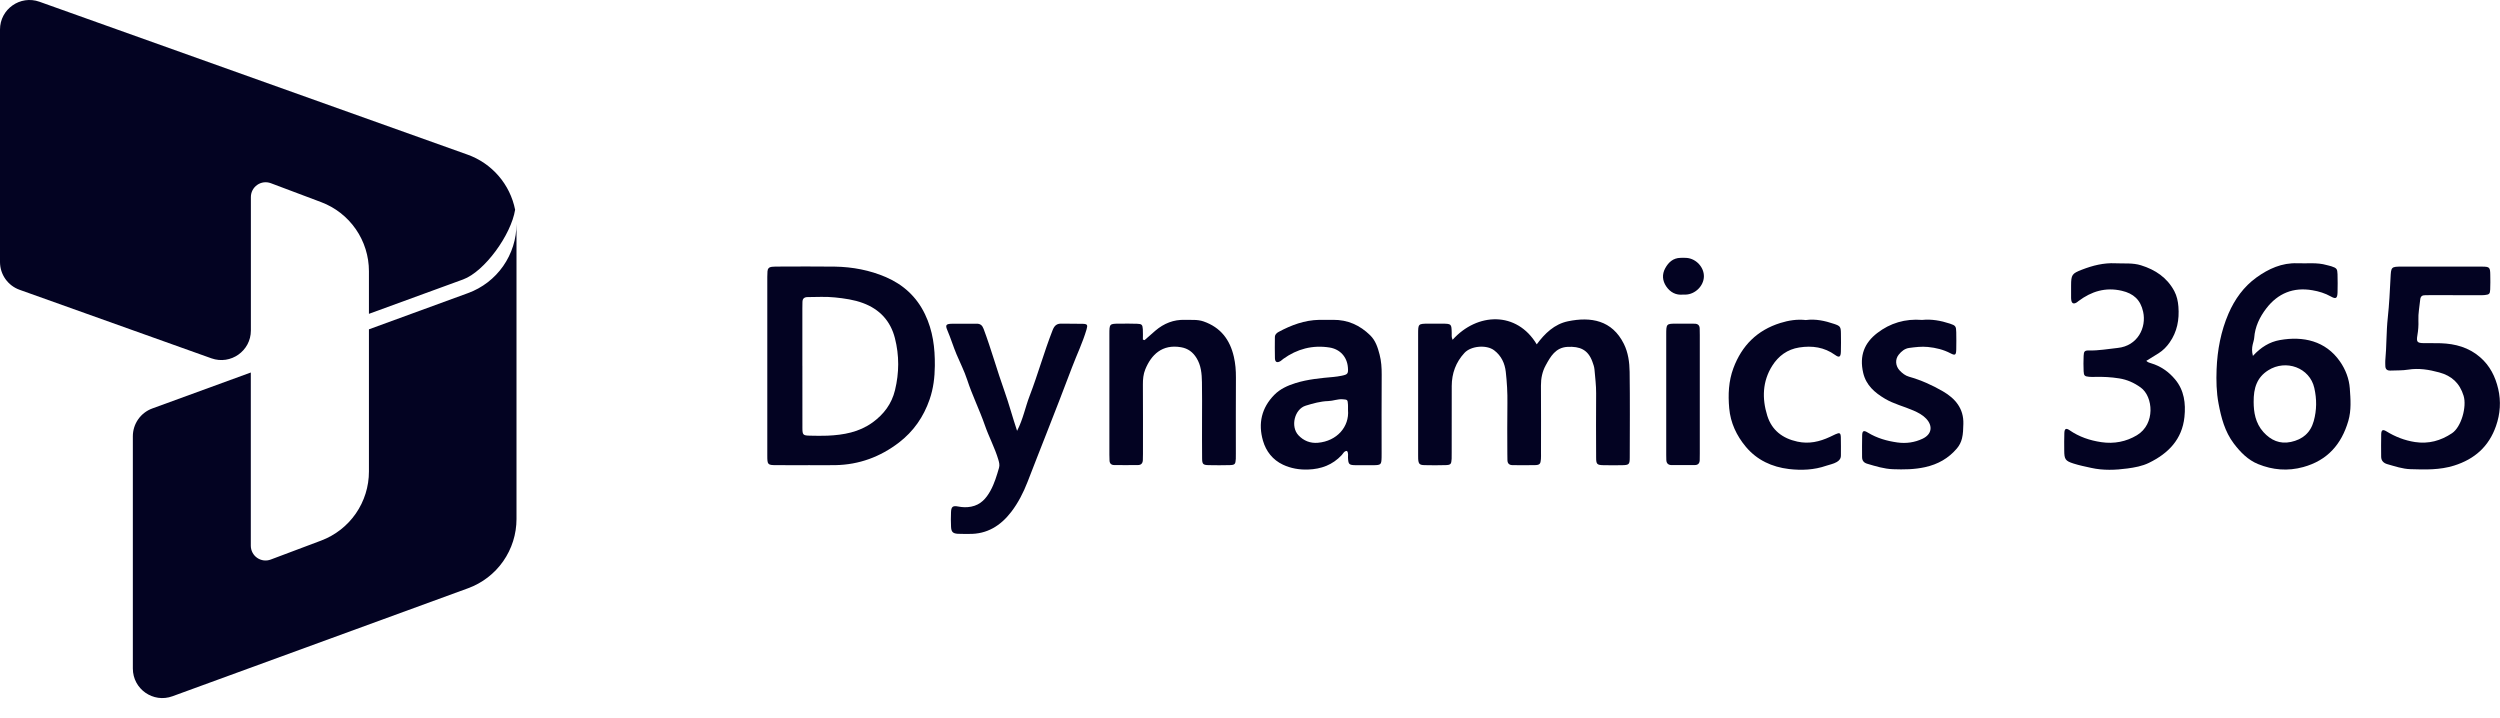 <?xml version="1.0" encoding="UTF-8"?> <svg xmlns="http://www.w3.org/2000/svg" width="108" height="31" viewBox="0 0 108 31" fill="none"><path d="M39.96 13.575C39.595 12.813 39.015 12.293 38.27 11.971C37.575 11.672 36.827 11.53 36.066 11.518C35.249 11.506 34.432 11.515 33.615 11.516C33.525 11.516 33.433 11.518 33.343 11.526C33.227 11.537 33.161 11.604 33.155 11.723C33.151 11.803 33.147 11.884 33.147 11.964C33.147 14.536 33.146 17.108 33.147 19.679C33.147 20.08 33.161 20.093 33.55 20.095C34.004 20.098 34.458 20.096 34.911 20.096V20.095C35.305 20.095 35.698 20.101 36.092 20.094C37.112 20.075 38.024 19.738 38.831 19.121C39.462 18.638 39.898 18.012 40.159 17.256C40.323 16.782 40.38 16.3 40.385 15.803C40.393 15.03 40.303 14.289 39.96 13.575ZM38.665 16.852C38.521 17.448 38.181 17.899 37.691 18.253C37.11 18.672 36.444 18.79 35.752 18.821C35.5 18.832 35.248 18.826 34.996 18.821C34.693 18.815 34.665 18.792 34.664 18.491C34.66 17.594 34.663 16.698 34.663 15.801H34.662C34.662 14.974 34.662 14.148 34.662 13.321C34.662 13.231 34.667 13.14 34.666 13.05C34.666 12.896 34.748 12.834 34.893 12.834C35.286 12.832 35.681 12.808 36.072 12.849C36.481 12.892 36.891 12.947 37.28 13.092C38.001 13.36 38.47 13.862 38.661 14.611C38.851 15.357 38.846 16.103 38.665 16.852Z" fill="#030322"></path><path d="M62.752 14.679C63.815 13.496 65.527 13.435 66.387 14.876C66.735 14.405 67.15 14.001 67.738 13.879C68.726 13.675 69.642 13.831 70.151 14.856C70.337 15.23 70.394 15.65 70.4 16.062C70.417 17.292 70.408 18.523 70.405 19.754C70.405 20.069 70.377 20.092 70.055 20.097C69.792 20.101 69.53 20.101 69.268 20.096C68.993 20.09 68.954 20.054 68.953 19.775C68.949 18.847 68.946 17.919 68.953 16.991C68.956 16.646 68.91 16.306 68.882 15.965C68.872 15.847 68.83 15.729 68.788 15.617C68.599 15.104 68.249 14.956 67.715 14.985C67.199 15.013 66.982 15.403 66.774 15.784C66.628 16.05 66.567 16.346 66.569 16.656C66.576 17.625 66.572 18.593 66.571 19.561C66.571 19.652 66.575 19.743 66.568 19.834C66.554 20.038 66.515 20.088 66.315 20.093C65.993 20.102 65.67 20.095 65.347 20.094C65.2 20.094 65.122 20.023 65.121 19.873C65.12 19.782 65.117 19.692 65.117 19.601C65.116 18.874 65.108 18.148 65.12 17.422C65.127 16.966 65.1 16.513 65.05 16.064C65.009 15.699 64.858 15.368 64.547 15.133C64.216 14.883 63.547 14.94 63.265 15.245C62.892 15.649 62.717 16.129 62.715 16.673C62.711 17.631 62.714 18.59 62.713 19.548C62.713 19.639 62.716 19.73 62.711 19.82C62.698 20.053 62.672 20.087 62.446 20.093C62.144 20.102 61.841 20.102 61.538 20.094C61.322 20.089 61.279 20.039 61.265 19.822C61.262 19.772 61.263 19.721 61.263 19.671C61.263 17.925 61.262 16.18 61.263 14.435C61.263 13.985 61.266 13.984 61.722 13.982C61.914 13.982 62.105 13.981 62.297 13.982C62.703 13.986 62.705 13.989 62.714 14.381C62.716 14.471 62.698 14.563 62.752 14.679Z" fill="#030322"></path><path d="M101.511 16.773C101.48 16.361 101.329 15.966 101.091 15.622C100.464 14.716 99.489 14.515 98.494 14.69C98.049 14.768 97.669 15 97.326 15.375C97.274 15.18 97.283 15.033 97.316 14.886C97.338 14.787 97.374 14.69 97.382 14.591C97.417 14.11 97.62 13.694 97.905 13.322C98.408 12.668 99.076 12.397 99.897 12.539C100.176 12.586 100.442 12.667 100.693 12.808C100.913 12.933 100.974 12.889 100.982 12.63C100.989 12.368 100.989 12.106 100.981 11.844C100.974 11.613 100.942 11.579 100.714 11.503C100.648 11.481 100.578 11.47 100.51 11.45C100.095 11.33 99.669 11.39 99.248 11.373C98.578 11.346 97.999 11.614 97.481 11.986C96.933 12.38 96.54 12.926 96.272 13.546C95.942 14.312 95.79 15.12 95.757 15.951C95.738 16.446 95.749 16.942 95.84 17.428C95.955 18.042 96.112 18.647 96.501 19.161C96.786 19.536 97.112 19.871 97.551 20.049C98.181 20.305 98.829 20.361 99.5 20.177C100.545 19.89 101.152 19.194 101.447 18.185C101.583 17.721 101.545 17.242 101.511 16.773ZM99.954 18.189C99.813 18.701 99.469 18.984 98.967 19.092C98.488 19.195 98.1 19.019 97.781 18.667C97.426 18.274 97.36 17.79 97.358 17.372C97.35 16.753 97.506 16.301 97.986 15.997C98.756 15.509 99.782 15.887 99.978 16.759C100.087 17.241 100.086 17.713 99.954 18.189Z" fill="#030322"></path><path d="M105.447 11.517C106.042 11.517 106.638 11.514 107.233 11.518C107.549 11.52 107.575 11.551 107.58 11.869C107.584 12.081 107.586 12.293 107.577 12.505C107.568 12.697 107.535 12.726 107.342 12.746C107.251 12.756 107.16 12.754 107.069 12.754C106.414 12.753 105.758 12.751 105.102 12.749C104.991 12.749 104.88 12.754 104.769 12.753C104.637 12.751 104.567 12.802 104.553 12.944C104.523 13.245 104.462 13.542 104.475 13.847C104.484 14.059 104.468 14.269 104.432 14.479C104.381 14.777 104.421 14.819 104.716 14.824C104.958 14.829 105.201 14.819 105.443 14.828C106.071 14.851 106.649 15.006 107.141 15.432C107.566 15.8 107.798 16.269 107.922 16.798C108.049 17.339 108.01 17.878 107.827 18.404C107.519 19.287 106.908 19.833 106.017 20.113C105.394 20.308 104.764 20.288 104.131 20.268C103.79 20.258 103.459 20.144 103.131 20.051C102.975 20.007 102.866 19.907 102.866 19.726C102.866 19.403 102.858 19.08 102.868 18.758C102.873 18.571 102.937 18.539 103.093 18.634C103.474 18.868 103.881 19.027 104.325 19.096C104.913 19.186 105.438 19.042 105.927 18.715C106.329 18.446 106.572 17.568 106.428 17.099C106.258 16.545 105.906 16.232 105.373 16.088C104.934 15.969 104.491 15.894 104.029 15.969C103.782 16.01 103.526 15.997 103.274 16.009C103.126 16.016 103.045 15.953 103.046 15.798C103.047 15.728 103.038 15.656 103.044 15.587C103.104 14.965 103.085 14.338 103.153 13.716C103.213 13.155 103.242 12.591 103.27 12.028C103.295 11.522 103.289 11.518 103.782 11.517C104.338 11.515 104.892 11.517 105.447 11.517L105.447 11.517Z" fill="#030322"></path><path d="M92.72 15.589C92.788 15.656 92.857 15.672 92.924 15.692C93.344 15.816 93.689 16.06 93.964 16.389C94.358 16.861 94.429 17.427 94.368 18.014C94.266 18.986 93.668 19.589 92.835 19.995C92.545 20.137 92.219 20.196 91.904 20.238C91.386 20.308 90.859 20.328 90.341 20.213C90.086 20.157 89.828 20.105 89.58 20.026C89.219 19.912 89.177 19.839 89.175 19.459C89.174 19.207 89.169 18.954 89.18 18.702C89.187 18.518 89.255 18.482 89.404 18.585C89.819 18.872 90.279 19.027 90.775 19.101C91.327 19.183 91.847 19.082 92.315 18.802C93.121 18.318 93.019 17.131 92.48 16.742C92.192 16.534 91.891 16.4 91.548 16.346C91.198 16.29 90.847 16.272 90.493 16.282C90.412 16.284 90.331 16.285 90.251 16.278C90.058 16.261 90.021 16.23 90.013 16.038C90.003 15.817 90.003 15.594 90.013 15.373C90.021 15.179 90.055 15.135 90.251 15.14C90.667 15.151 91.073 15.072 91.483 15.031C92.344 14.944 92.735 14.154 92.584 13.469C92.47 12.95 92.168 12.679 91.663 12.562C90.959 12.398 90.352 12.586 89.793 13.004C89.76 13.028 89.731 13.057 89.696 13.076C89.578 13.14 89.504 13.107 89.48 12.975C89.469 12.916 89.471 12.854 89.471 12.793C89.47 12.642 89.47 12.491 89.471 12.34C89.474 11.87 89.505 11.818 89.939 11.65C90.403 11.471 90.877 11.349 91.382 11.374C91.753 11.393 92.128 11.347 92.492 11.461C93.112 11.654 93.618 11.991 93.931 12.578C94.041 12.787 94.089 13.015 94.107 13.246C94.151 13.803 94.056 14.33 93.727 14.797C93.598 14.981 93.444 15.138 93.254 15.259C93.084 15.366 92.912 15.47 92.72 15.589Z" fill="#030322"></path><path d="M43.938 18.613C44.203 18.095 44.294 17.585 44.478 17.108C44.84 16.169 45.106 15.197 45.474 14.26C45.554 14.057 45.659 13.973 45.872 13.981C46.174 13.992 46.477 13.978 46.779 13.989C46.978 13.995 46.995 14.04 46.938 14.235C46.773 14.797 46.518 15.323 46.311 15.869C45.946 16.828 45.58 17.787 45.202 18.74C44.927 19.432 44.66 20.127 44.389 20.821C44.207 21.287 43.987 21.72 43.686 22.113C43.227 22.71 42.643 23.079 41.862 23.065C41.701 23.062 41.539 23.07 41.378 23.06C41.163 23.046 41.096 22.978 41.085 22.758C41.075 22.546 41.075 22.334 41.084 22.122C41.094 21.891 41.16 21.836 41.391 21.881C41.582 21.918 41.762 21.925 41.957 21.887C42.367 21.807 42.603 21.533 42.787 21.2C42.958 20.891 43.058 20.552 43.157 20.213C43.194 20.089 43.163 19.978 43.129 19.86C42.977 19.346 42.72 18.874 42.546 18.37C42.315 17.705 41.999 17.073 41.781 16.402C41.659 16.03 41.479 15.678 41.326 15.316C41.181 14.973 41.075 14.616 40.928 14.273C40.827 14.039 40.868 13.991 41.126 13.986C41.479 13.98 41.833 13.988 42.186 13.984C42.35 13.982 42.434 14.052 42.493 14.21C42.824 15.096 43.075 16.008 43.393 16.898C43.588 17.444 43.735 18.006 43.938 18.613Z" fill="#030322"></path><path d="M59.689 16.183C59.691 15.889 59.672 15.597 59.598 15.315C59.52 15.014 59.426 14.714 59.192 14.485C58.747 14.048 58.221 13.811 57.592 13.817C57.39 13.819 57.189 13.814 56.987 13.818C56.357 13.83 55.786 14.043 55.239 14.337C55.145 14.388 55.075 14.452 55.075 14.569C55.075 14.871 55.066 15.174 55.077 15.476C55.083 15.649 55.171 15.687 55.319 15.598C55.361 15.573 55.396 15.534 55.437 15.504C56.036 15.074 56.699 14.897 57.434 15.012C57.886 15.083 58.192 15.413 58.229 15.871C58.251 16.143 58.224 16.178 57.958 16.232C57.839 16.256 57.721 16.274 57.6 16.285C57.048 16.334 56.495 16.385 55.965 16.55C55.63 16.655 55.303 16.8 55.05 17.058C54.498 17.619 54.346 18.294 54.56 19.037C54.692 19.497 54.983 19.867 55.423 20.074C55.762 20.233 56.125 20.297 56.509 20.284C57.081 20.264 57.568 20.082 57.962 19.66C58.026 19.591 58.065 19.481 58.189 19.48C58.261 19.57 58.228 19.674 58.233 19.77C58.249 20.064 58.274 20.092 58.577 20.097C58.829 20.101 59.082 20.101 59.334 20.097C59.658 20.092 59.677 20.072 59.685 19.755C59.686 19.694 59.686 19.634 59.686 19.573C59.686 18.443 59.681 17.313 59.689 16.183ZM56.934 19.128C56.608 19.157 56.317 19.044 56.091 18.802C55.741 18.427 55.921 17.673 56.408 17.524C56.723 17.428 57.044 17.336 57.38 17.326C57.59 17.321 57.789 17.231 58.005 17.248C58.21 17.265 58.219 17.264 58.232 17.476C58.234 17.496 58.234 17.517 58.234 17.537V17.71C58.298 18.435 57.756 19.056 56.934 19.128Z" fill="#030322"></path><path d="M49.445 14.694C49.602 14.556 49.756 14.417 49.914 14.283C50.281 13.972 50.702 13.801 51.187 13.818C51.456 13.827 51.724 13.793 51.994 13.886C52.734 14.144 53.135 14.677 53.303 15.415C53.371 15.711 53.394 16.009 53.392 16.314C53.385 17.402 53.389 18.491 53.389 19.58C53.389 19.661 53.391 19.742 53.387 19.822C53.374 20.054 53.348 20.087 53.12 20.093C52.818 20.101 52.515 20.101 52.213 20.094C51.971 20.088 51.934 20.052 51.931 19.806C51.925 19.242 51.928 18.677 51.928 18.112C51.928 17.578 51.935 17.043 51.924 16.509C51.917 16.147 51.889 15.785 51.688 15.463C51.53 15.211 51.324 15.053 51.019 15C50.203 14.86 49.735 15.325 49.476 15.957C49.393 16.159 49.371 16.384 49.373 16.61C49.38 17.608 49.376 18.606 49.376 19.604C49.376 19.695 49.374 19.786 49.371 19.876C49.366 20.007 49.3 20.089 49.167 20.09C48.824 20.095 48.481 20.093 48.139 20.091C48.007 20.09 47.933 20.023 47.931 19.886C47.929 19.806 47.925 19.725 47.925 19.644C47.925 17.91 47.925 16.176 47.925 14.442C47.925 13.985 47.928 13.983 48.376 13.982C48.627 13.981 48.88 13.977 49.132 13.987C49.325 13.994 49.358 14.029 49.37 14.223C49.38 14.372 49.372 14.522 49.372 14.671C49.396 14.679 49.421 14.686 49.445 14.694Z" fill="#030322"></path><path d="M83.036 13.821C83.437 13.778 83.841 13.85 84.237 13.981C84.477 14.06 84.505 14.093 84.51 14.347C84.515 14.599 84.516 14.851 84.51 15.104C84.503 15.337 84.463 15.368 84.265 15.264C83.956 15.102 83.633 15.024 83.286 14.989C83.008 14.961 82.742 14.996 82.474 15.031C82.288 15.056 82.141 15.176 82.026 15.32C81.861 15.525 81.88 15.808 82.069 16.009C82.181 16.126 82.309 16.228 82.468 16.273C82.985 16.419 83.475 16.638 83.935 16.906C84.462 17.213 84.838 17.645 84.817 18.314C84.809 18.525 84.81 18.735 84.757 18.944C84.716 19.105 84.645 19.247 84.54 19.37C84.176 19.8 83.72 20.058 83.163 20.181C82.701 20.283 82.242 20.287 81.781 20.27C81.397 20.257 81.028 20.142 80.662 20.033C80.519 19.991 80.442 19.9 80.442 19.746C80.443 19.434 80.435 19.121 80.445 18.808C80.451 18.607 80.511 18.577 80.692 18.689C81.087 18.93 81.52 19.052 81.971 19.115C82.346 19.167 82.717 19.115 83.061 18.95C83.451 18.762 83.51 18.407 83.213 18.088C83.059 17.924 82.862 17.822 82.657 17.733C82.252 17.556 81.817 17.454 81.431 17.225C80.983 16.959 80.612 16.638 80.489 16.104C80.318 15.362 80.546 14.812 81.093 14.39C81.654 13.957 82.303 13.762 83.036 13.821Z" fill="#030322"></path><path d="M78.011 13.826C78.436 13.769 78.838 13.859 79.232 13.992C79.5 14.082 79.524 14.117 79.528 14.407C79.531 14.669 79.535 14.931 79.526 15.194C79.518 15.424 79.456 15.463 79.278 15.335C78.806 14.996 78.287 14.923 77.726 15.011C77.212 15.092 76.828 15.378 76.562 15.799C76.136 16.472 76.115 17.215 76.345 17.955C76.54 18.581 76.997 18.937 77.646 19.078C78.149 19.188 78.602 19.083 79.05 18.875C79.132 18.837 79.213 18.796 79.295 18.759C79.471 18.68 79.516 18.699 79.524 18.884C79.534 19.145 79.525 19.408 79.527 19.67C79.529 19.807 79.464 19.891 79.348 19.959C79.205 20.043 79.046 20.068 78.894 20.12C78.369 20.303 77.822 20.325 77.283 20.262C76.552 20.175 75.904 19.879 75.421 19.302C75.018 18.82 74.758 18.265 74.702 17.637C74.65 17.052 74.673 16.468 74.882 15.907C75.246 14.929 75.908 14.266 76.913 13.952C77.274 13.84 77.638 13.783 78.011 13.826Z" fill="#030322"></path><path d="M73.431 17.047C73.431 17.894 73.431 18.741 73.431 19.588C73.431 19.678 73.428 19.769 73.428 19.86C73.429 20.005 73.366 20.09 73.214 20.091C72.881 20.092 72.548 20.093 72.216 20.092C72.071 20.091 71.991 20.019 71.985 19.871C71.983 19.8 71.981 19.73 71.981 19.659C71.981 17.925 71.98 16.192 71.981 14.458C71.981 13.983 71.983 13.982 72.448 13.981C72.7 13.98 72.952 13.984 73.204 13.984C73.352 13.985 73.427 14.055 73.427 14.205C73.427 14.296 73.431 14.386 73.431 14.477C73.432 15.334 73.431 16.191 73.431 17.047Z" fill="#030322"></path><path d="M72.704 12.727C72.408 12.758 72.154 12.632 71.978 12.368C71.815 12.123 71.794 11.855 71.935 11.593C72.076 11.332 72.279 11.145 72.599 11.139C72.689 11.137 72.781 11.134 72.871 11.142C73.283 11.179 73.622 11.555 73.608 11.956C73.594 12.357 73.231 12.713 72.821 12.727C72.79 12.728 72.76 12.727 72.704 12.727Z" fill="#030322"></path><path d="M15.938 14.227V20.37C15.938 21.018 15.741 21.651 15.372 22.184C15.003 22.717 14.48 23.125 13.874 23.353L11.697 24.172C11.601 24.209 11.497 24.221 11.395 24.209C11.292 24.196 11.195 24.159 11.11 24.1C11.025 24.042 10.956 23.963 10.908 23.872C10.86 23.78 10.835 23.679 10.835 23.576V16.092L6.573 17.648C6.328 17.739 6.117 17.902 5.968 18.116C5.819 18.33 5.739 18.585 5.739 18.846V28.881C5.739 29.767 6.618 30.383 7.451 30.078L20.219 25.413C20.833 25.189 21.363 24.782 21.738 24.246C22.112 23.711 22.313 23.073 22.313 22.42V9.671C22.312 10.324 22.111 10.961 21.737 11.496C21.363 12.031 20.833 12.438 20.219 12.662L15.938 14.227ZM15.938 13.558V11.715C15.938 11.066 15.74 10.433 15.371 9.9C15.002 9.367 14.479 8.959 13.871 8.731L11.7 7.914C11.603 7.878 11.5 7.866 11.397 7.878C11.295 7.891 11.197 7.928 11.113 7.987C11.028 8.046 10.959 8.124 10.911 8.215C10.863 8.306 10.838 8.408 10.838 8.511V14.278C10.838 15.159 9.965 15.775 9.135 15.48L0.847 12.519C0.599 12.431 0.385 12.268 0.233 12.053C0.081 11.838 1.08474e-06 11.581 0 11.318V1.275C0 0.395 0.873 -0.221 1.704 0.075L20.198 6.68C20.717 6.865 21.179 7.182 21.539 7.599C21.899 8.016 22.145 8.519 22.253 9.06C22.082 10.142 20.933 11.734 20.003 12.073L15.938 13.558Z" fill="#030322"></path></svg> 